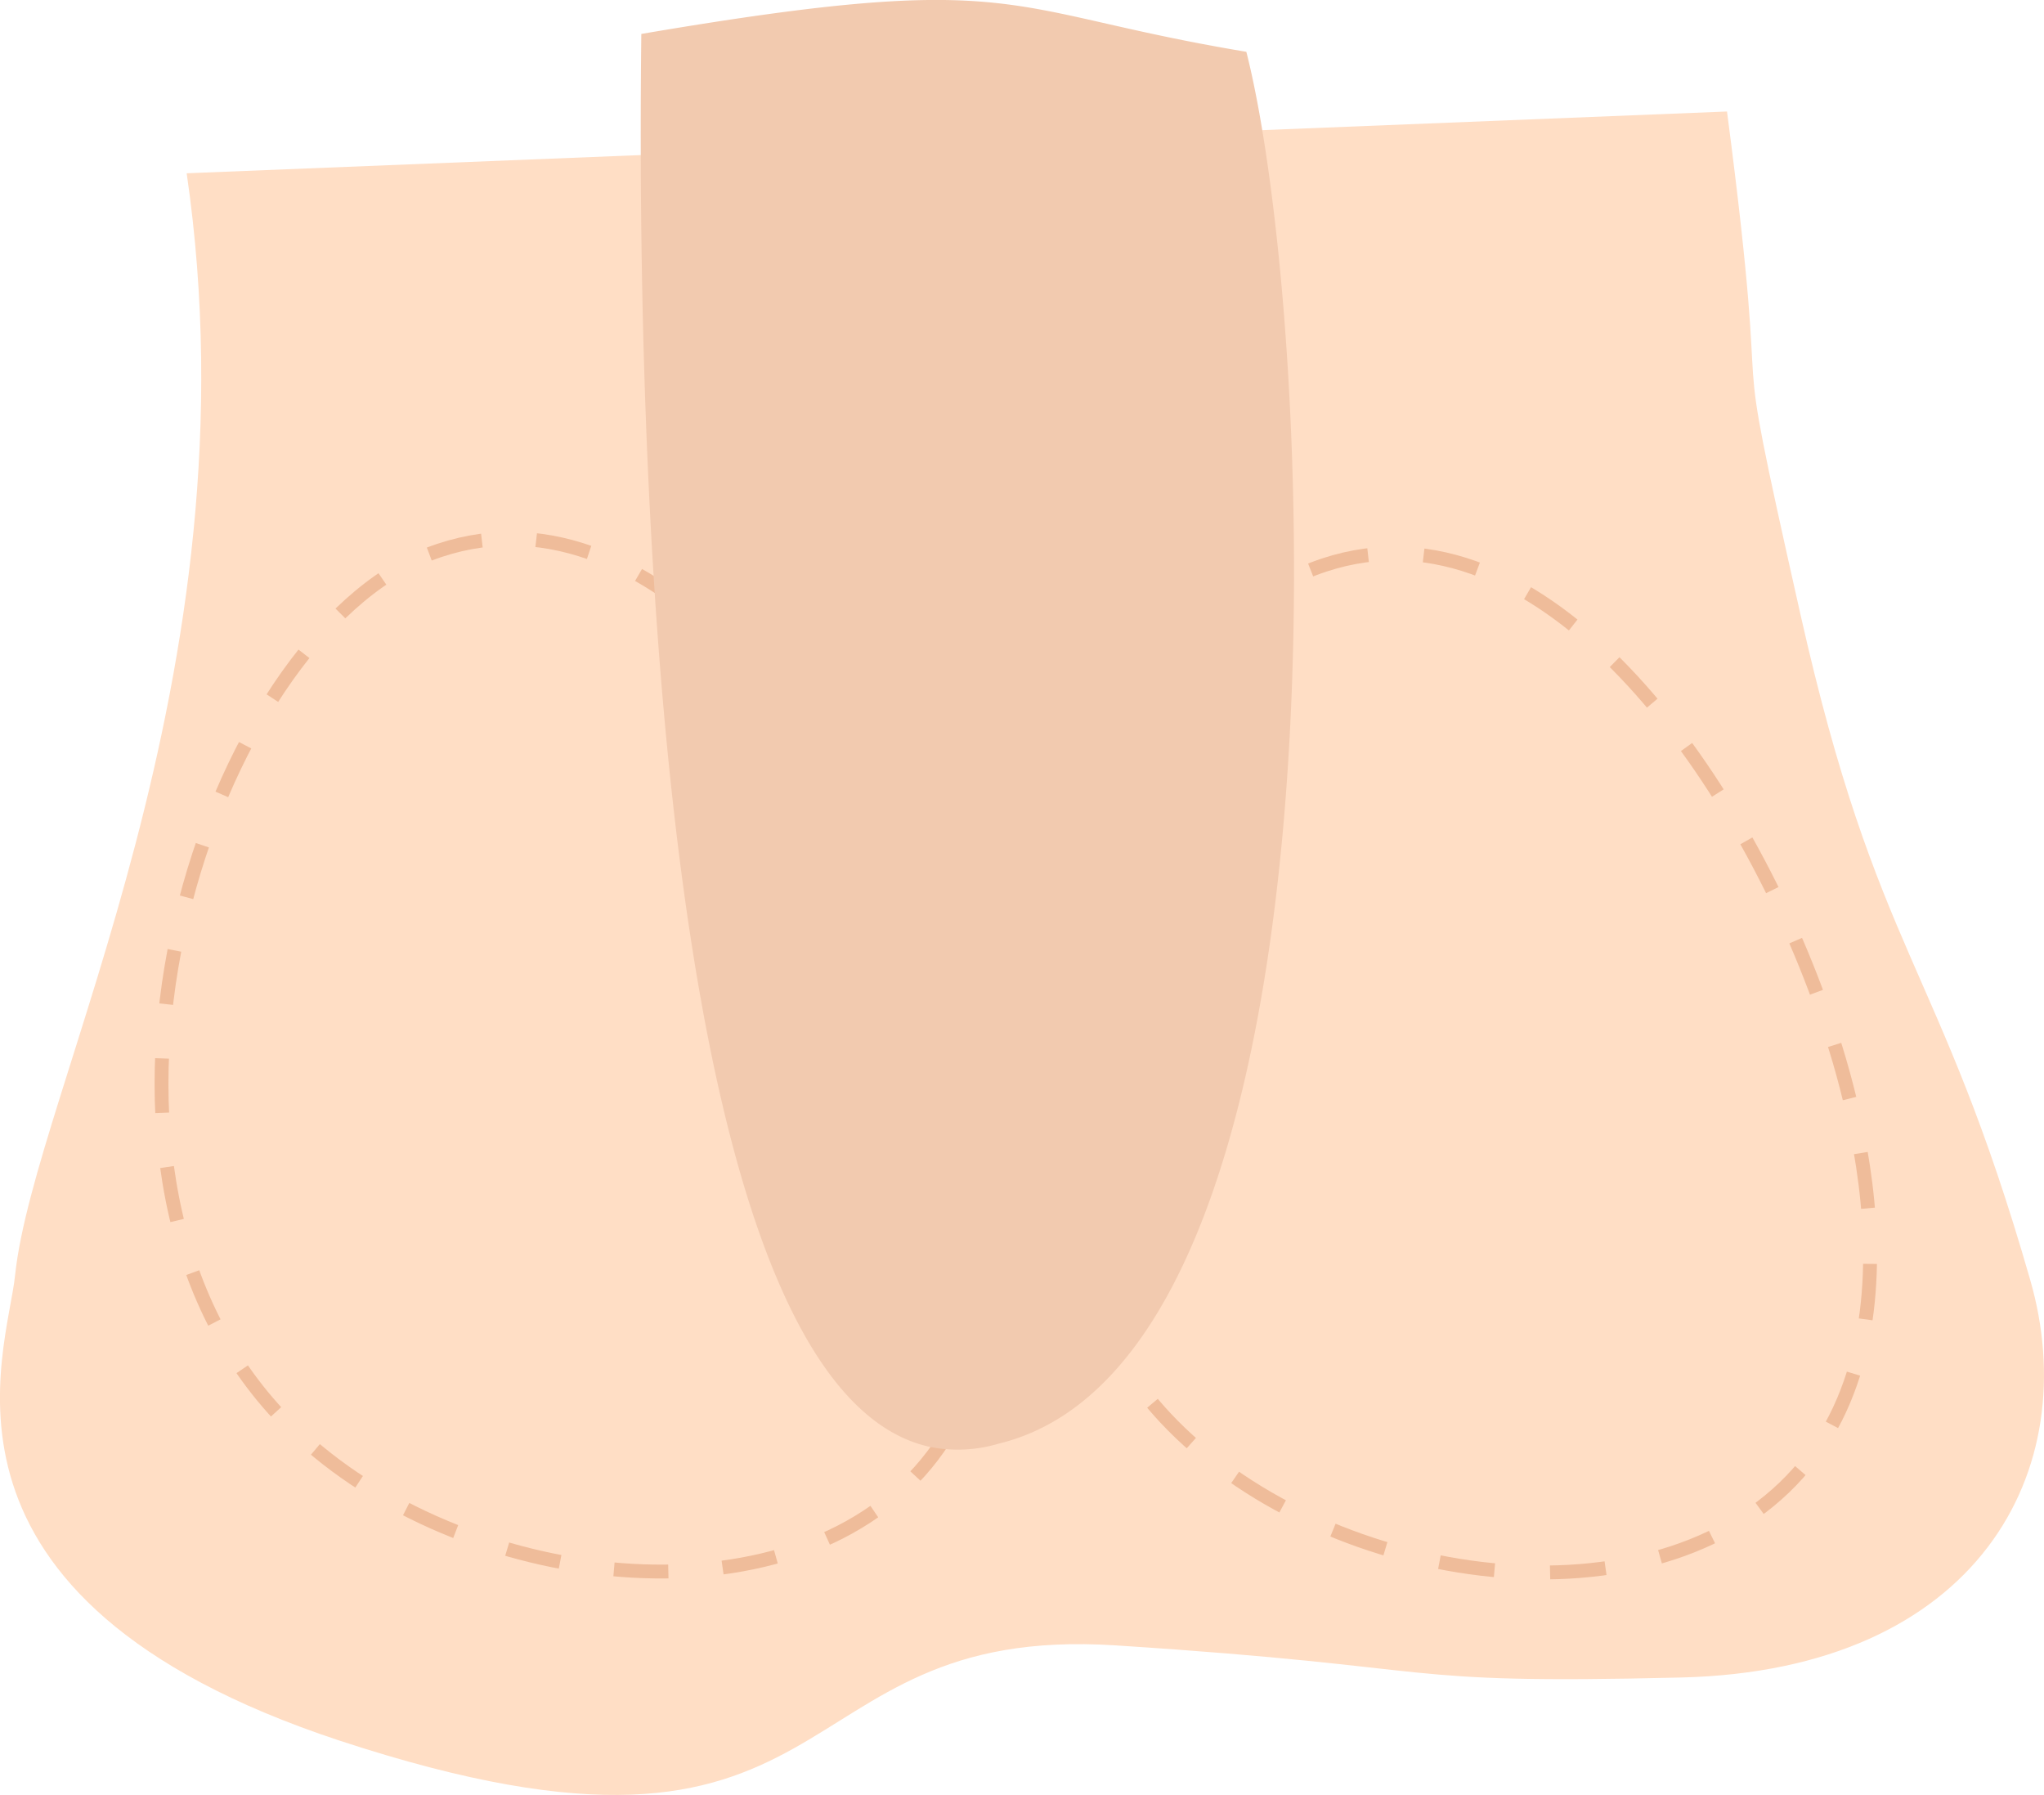 <?xml version="1.0" encoding="UTF-8"?> <svg xmlns="http://www.w3.org/2000/svg" viewBox="0 0 147.6 129.6"><defs><style>.cls-1{fill:#ffdec5;}.cls-2,.cls-3{fill:none;stroke:#efbc9a;stroke-miterlimit:10;}.cls-2{stroke-dasharray:4.02 4.02;}.cls-3{stroke-dasharray:3.93 3.93;}.cls-4{fill:#f2caaf;}</style></defs><g id="Layer_2" data-name="Layer 2"><g id="Layer_3" data-name="Layer 3"><path class="cls-1" d="M13.48,12.51c5.29,36.25-11,66.29-12.39,79.55-.56,5.59-7.7,23.33,23.41,33.6C62,138,55.71,117.19,80.55,118.79s19.36,2.84,40.84,2.32,29.17-15,25.21-28.72C140,69.41,135.56,69,130,44.3S128.23,35,124.71,8.05"></path><path class="cls-2" d="M94.9,41.05c15.82-6,30.22,14,36.44,31.05,1.33,3.62,8.68,23.74-2,34.8s-34,7.41-45.19-4.54C66.92,83.87,79.25,47,94.9,41.05Z"></path><path class="cls-3" d="M31,40c16-6.11,30.63,14.22,36.94,31.47,1.34,3.66,8.8,24.06-2,35.27s-34.51,7.52-45.81-4.6C2.67,83.44,15.17,46.07,31,40Z"></path><path class="cls-4" d="M46.31,2.45c-.22,19.41-.32,97.27,20.79,102a10.28,10.28,0,0,0,5-.22C98,98,95.17,24.1,90,3.74,72,.74,74-2.26,46.31,2.45Z"></path></g></g></svg> 